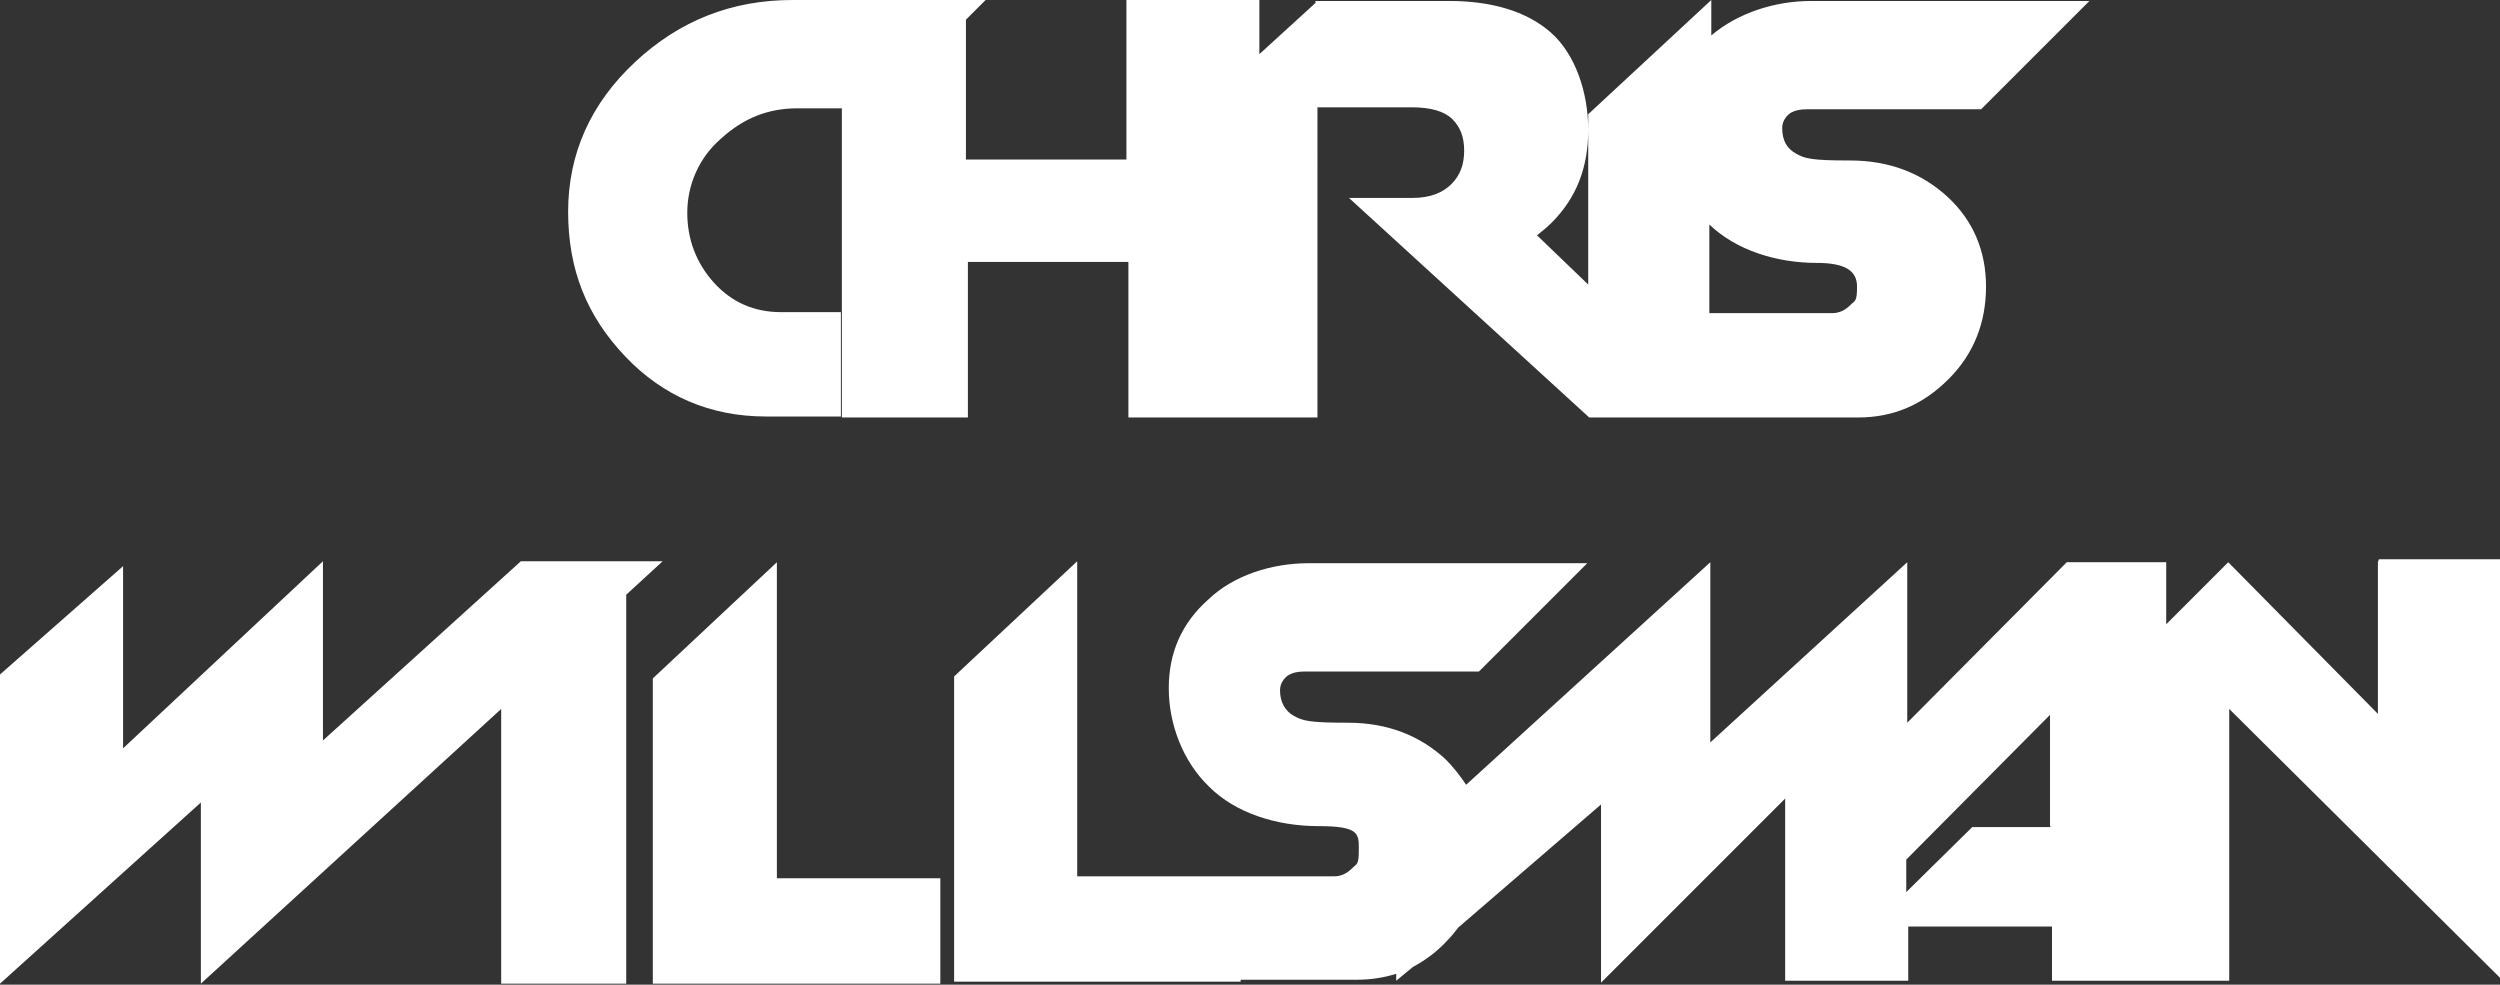 <?xml version="1.0" encoding="UTF-8"?>
<svg xmlns="http://www.w3.org/2000/svg" version="1.1" viewBox="0 0 253.9 100">
  <rect x="0" y="0" width="253.9" height="100" fill="#333333" stroke="none"/>
  <defs>
    <style>
      .cls-1 {
        fill: #fff;
      }
    </style>
  </defs>
  <g>
    <g id="Calque_1">
      <g>
        <path class="cls-1" d="M184.5,26.7c2.9,0,4.1.8,4.1,2.4s-.2,1.4-.7,1.9c-.5.5-1.1.8-1.8.8h-12.5v-9c2.7,2.6,6.8,3.9,10.9,3.9M77.7,42.3h7.7v-10.6h-6.1c-2.7,0-5-1-6.8-3-1.8-2-2.7-4.4-2.7-7.1s1.1-5.5,3.4-7.5c2.3-2.1,4.8-3.1,7.8-3.1h4.5v31.4h12.8v-15.8h16.3v15.8h19.2V10.9h9.6c1.9,0,3.3.4,4.1,1.2.8.8,1.2,1.8,1.2,3.2s-.4,2.5-1.3,3.4c-.9.9-2.2,1.4-3.9,1.4h-6.5l24.4,22.3h0s7.6,0,7.6,0h19.7c3.6,0,6.6-1.3,9.2-3.9s3.8-5.8,3.8-9.4-1.3-6.7-3.9-9.1c-2.6-2.4-5.9-3.7-9.9-3.7s-4.6-.2-5.5-.7c-.9-.5-1.4-1.3-1.4-2.6,0-.7.4-1.2.8-1.5.5-.3,1-.4,1.7-.4h17.7l11-11h-28.3c-3.6,0-7.4,1.2-10.1,3.5V0l-12.5,11.6v17.3l-5.2-5c.5-.4,1-.8,1.5-1.3,2.5-2.5,3.7-5.6,3.7-9.4s-1.3-7.7-3.8-9.9S151.4.1,147.2.1h-13.6v.2l-5.7,5.2V0h-13.5v16.2h-16.3V2l2-2h-19.6c-6.2,0-11.5,2.1-16,6.3-4.5,4.2-6.8,9.3-6.8,15.2s1.9,10.6,5.8,14.7c3.8,4,8.6,6.1,14.3,6.1"></path>
        <polygon class="cls-1" points="52.9 57 32.8 75.2 32.8 57 12.5 76 12.5 57.5 0 68.5 0 99.9 20.4 81.5 20.4 99.9 50.9 72 50.9 99.9 63.6 99.9 63.6 60.4 67.3 57 52.9 57"></polygon>
        <polygon class="cls-1" points="66.3 68.9 66.3 99.9 78.9 99.9 95.5 99.9 95.5 89.2 78.9 89.2 78.9 68.2 78.9 57.1 66.3 68.9"></polygon>
        <path class="cls-1" d="M208.3,84h-8l-6.7,6.6v-3.3l14.6-14.7v11.3ZM241.5,57.1v15.4l-15.2-15.4-6.3,6.3v-6.3h-10.1l-16.2,16.3v-16.3l-20,18.3v-18.3l-24.8,22.6c-.6-.9-1.3-1.8-2.1-2.6-2.6-2.4-5.9-3.7-9.9-3.7s-4.6-.2-5.5-.7c-.9-.5-1.4-1.4-1.4-2.6,0-.7.4-1.2.8-1.5.5-.3,1-.4,1.7-.4h17.7l11-11h-28.3c-3.7,0-7.6,1.2-10.2,3.7-2.7,2.4-4,5.4-4,9s1.4,7.4,4.1,10c2.7,2.7,6.9,4,11.1,4s4.1.8,4.1,2.4-.2,1.4-.7,1.9c-.5.5-1.1.8-1.8.8h-17.4c0-.1,0,0,0,0h-8.7v-32l-12.5,11.7v31h29.1v-.2h11.8c1.4,0,2.7-.2,4-.6v.7l1.7-1.4c1.3-.7,2.5-1.6,3.5-2.7.4-.4.8-.9,1.1-1.3l14.5-12.5v18.1l18.7-18.7v18.5h0c0,0,0,0,0,0h12.5v-5.5h14.6v5.5h18v-27.6l27.7,27.5v-42.7h-12.5Z"></path>
      </g>
    </g>
  </g>
</svg>
